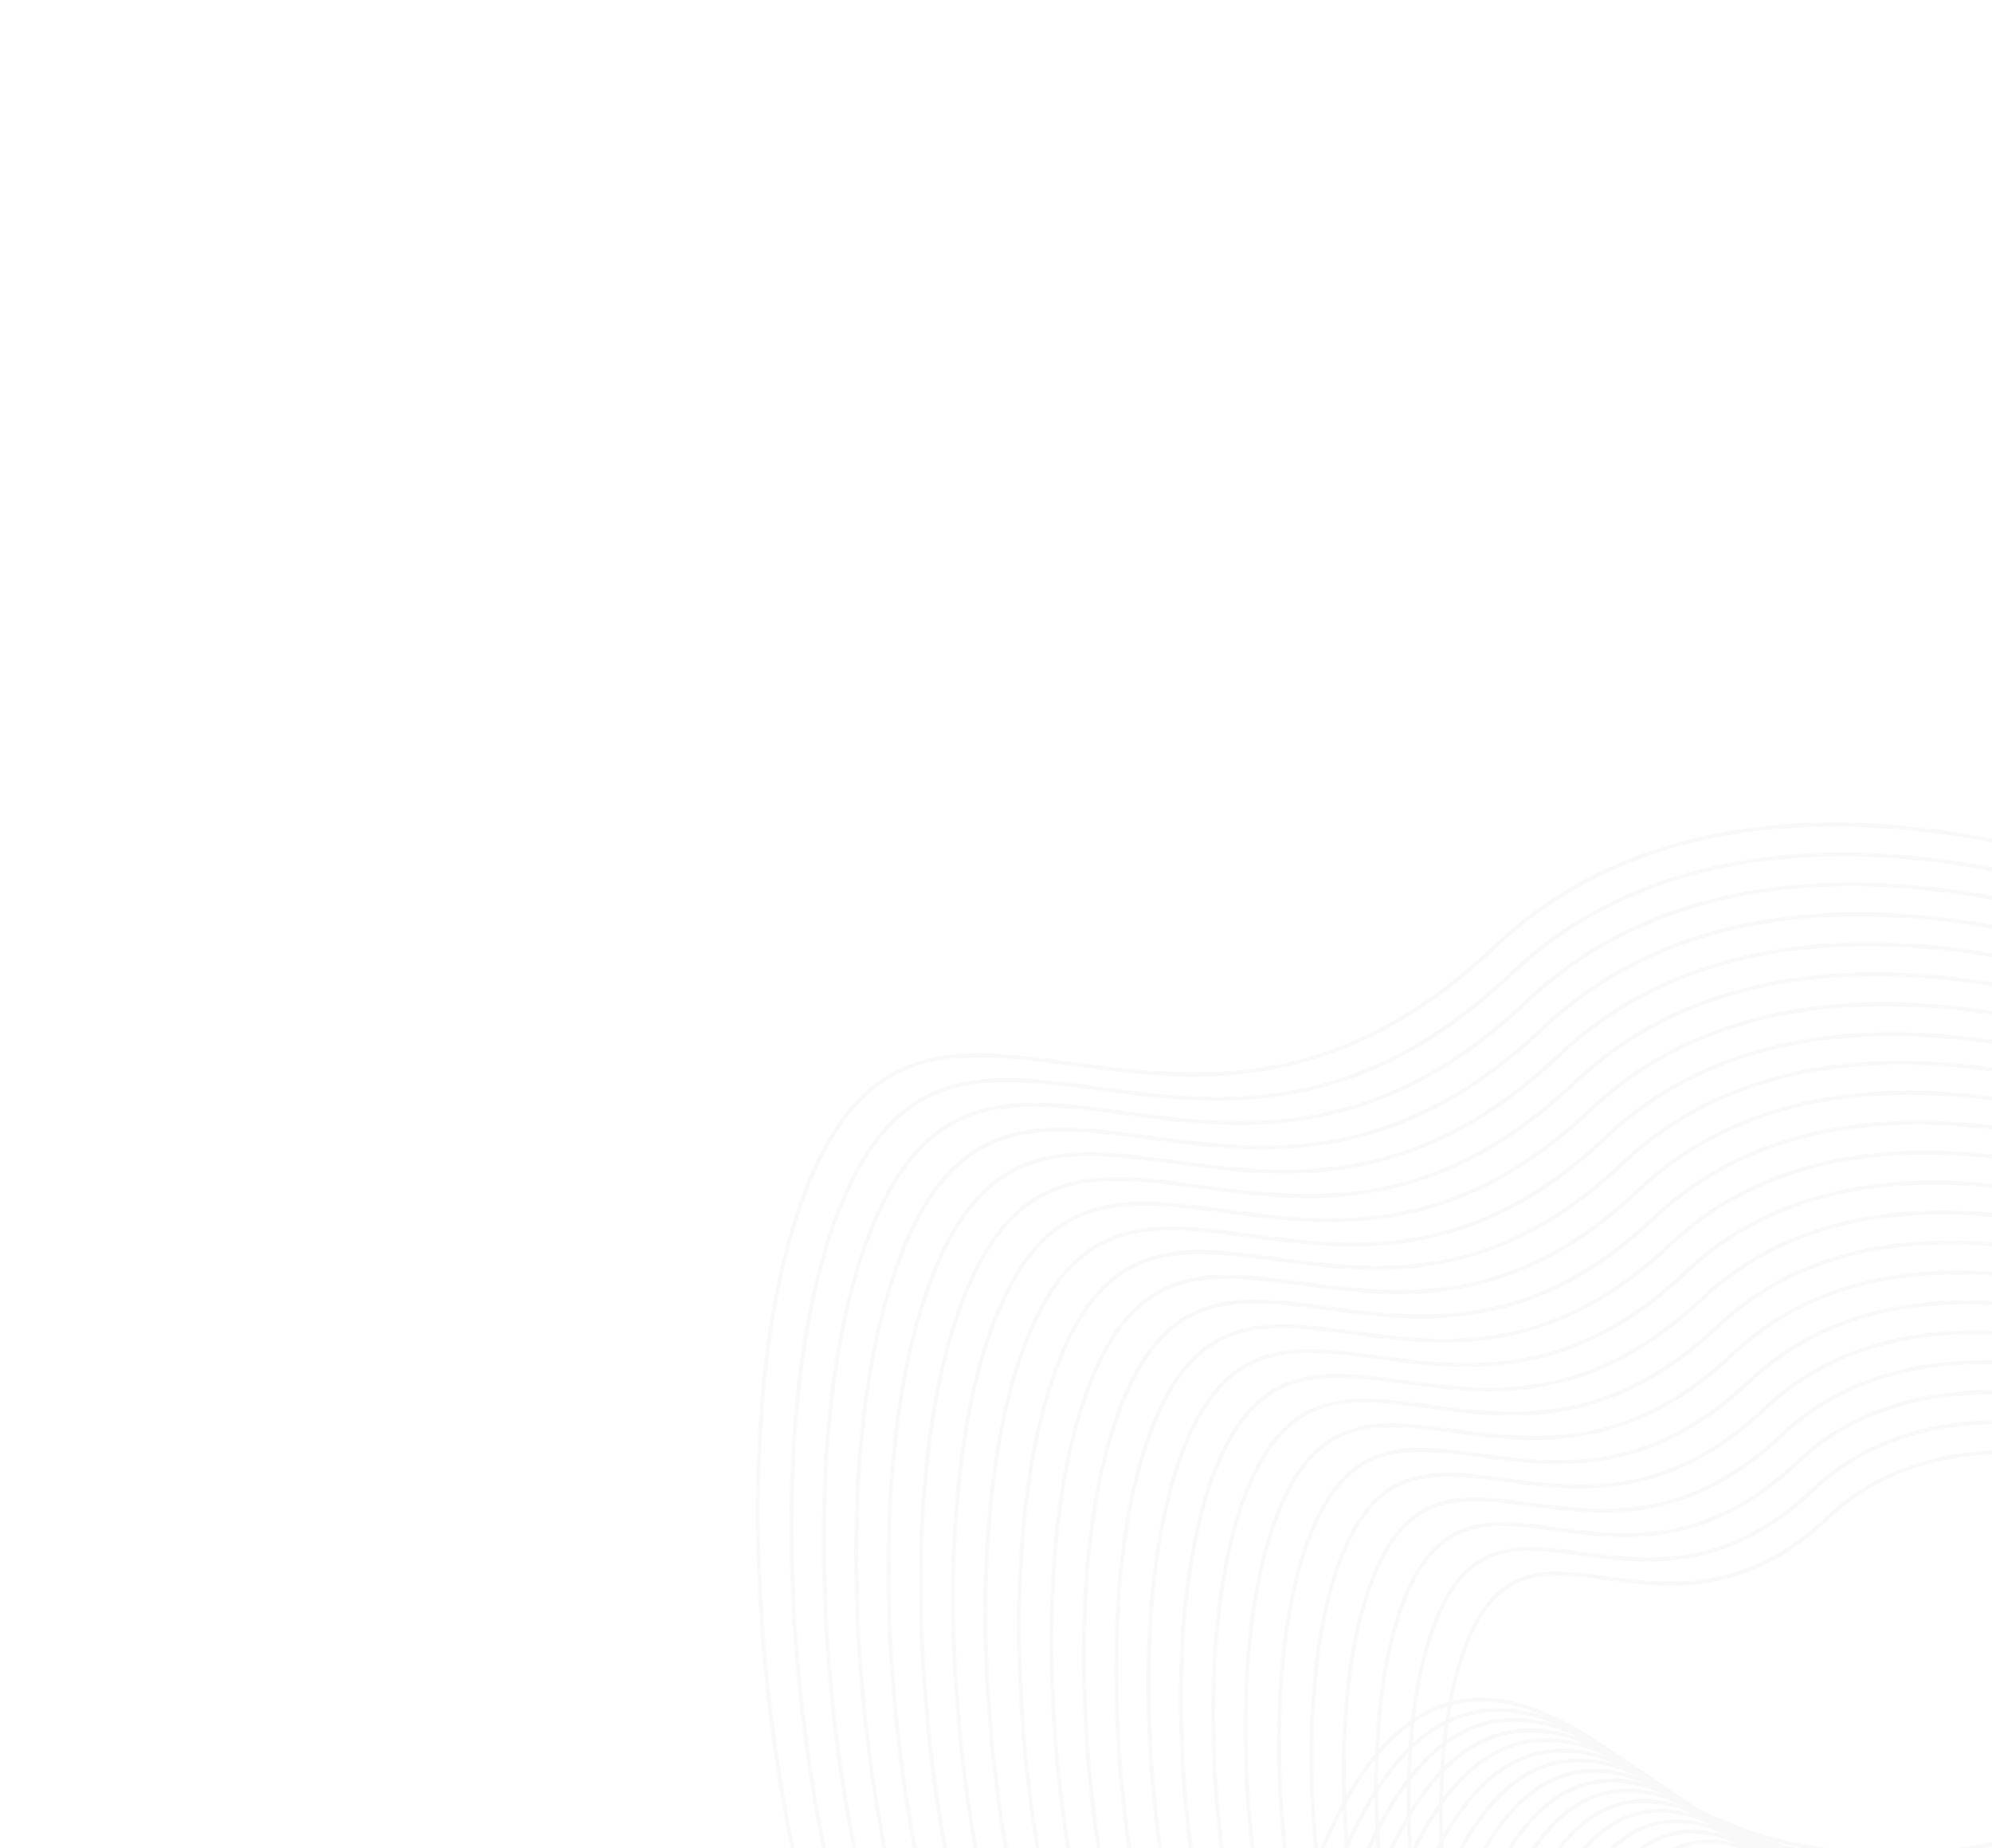 <svg width="1022" height="948" viewBox="0 0 1022 948" fill="none" xmlns="http://www.w3.org/2000/svg">
<g opacity="0.03">
<path d="M766.813 485.762C894.442 364.872 1114.83 445.947 1209.07 501.596C1520.51 677.957 1061.45 1086.91 835.432 905.947C609.415 724.981 667.625 1330 532.788 1212.51C397.951 1095.01 353.954 743.972 417.299 601.177C480.645 458.381 607.277 636.874 766.813 485.762Z" stroke="#2B2B2B" stroke-width="2"/>
<path d="M938.498 777.972C1005.78 714.349 1121.94 757.004 1171.61 786.284C1335.75 879.077 1093.77 1094.3 974.647 999.084C855.524 903.864 886.178 1222.24 815.113 1160.42C744.047 1098.6 720.873 913.87 754.268 838.723C787.664 763.576 854.402 857.5 938.498 777.972Z" stroke="#2B2B2B" stroke-width="2"/>
<path d="M775.174 499.715C899.808 381.524 1115.04 460.809 1207.08 515.224C1511.24 687.679 1062.95 1087.5 842.213 910.551C621.475 733.6 678.36 1325.16 546.672 1210.27C414.984 1095.38 371.995 752.152 433.849 612.539C495.703 472.927 619.382 647.454 775.174 499.715Z" stroke="#2B2B2B" stroke-width="2"/>
<path d="M783.431 513.629C905.253 398.218 1115.62 475.622 1205.57 528.75C1502.85 697.123 1064.67 1087.54 848.932 914.776C633.194 742.008 688.762 1319.62 560.056 1207.44C431.351 1095.27 389.353 760.136 449.815 623.811C510.278 487.487 631.153 657.893 783.431 513.629Z" stroke="#2B2B2B" stroke-width="2"/>
<path d="M791.438 527.597C910.355 414.88 1115.71 490.484 1203.52 542.377C1493.72 706.832 1065.99 1088.14 855.39 919.392C644.787 750.646 699.046 1314.79 573.405 1205.23C447.763 1095.67 406.756 768.345 465.774 635.201C524.792 502.056 642.792 668.493 791.438 527.597Z" stroke="#2B2B2B" stroke-width="2"/>
<path d="M799.696 541.508C915.802 431.571 1116.29 505.296 1202.02 555.9C1485.33 716.274 1067.72 1088.18 862.111 923.615C656.507 759.053 709.45 1309.25 586.791 1202.4C464.132 1095.55 424.115 776.327 481.742 646.471C539.37 516.614 654.564 678.93 799.696 541.508Z" stroke="#2B2B2B" stroke-width="2"/>
<path d="M807.696 555.479C920.896 448.236 1116.37 520.162 1199.96 569.53C1476.19 725.986 1069.03 1088.78 868.561 928.235C668.092 767.694 719.727 1304.42 600.132 1200.19C480.536 1095.95 441.51 784.539 497.693 657.863C553.876 531.187 666.196 689.533 807.696 555.479Z" stroke="#2B2B2B" stroke-width="2"/>
<path d="M815.964 569.395C926.353 464.932 1116.96 534.977 1198.46 583.057C1467.81 735.433 1070.76 1088.82 875.292 932.462C679.823 776.104 730.141 1298.88 613.528 1197.37C496.915 1095.85 458.879 792.525 513.671 669.137C568.464 545.749 677.978 699.974 815.964 569.395Z" stroke="#2B2B2B" stroke-width="2"/>
<path d="M823.965 583.364C931.448 481.595 1117.04 549.842 1196.41 596.686C1458.68 745.144 1072.08 1089.42 881.744 937.081C691.41 784.745 740.42 1294.06 626.87 1195.15C513.321 1096.25 476.276 800.736 529.624 680.528C582.972 560.32 689.611 710.576 823.965 583.364Z" stroke="#2B2B2B" stroke-width="2"/>
<path d="M832.549 596.723C937.122 497.558 1117.71 564.079 1194.94 609.735C1450.14 754.429 1074 1089.89 888.797 941.424C703.589 792.958 751.317 1289.29 640.825 1192.89C530.334 1096.5 494.265 808.524 546.163 691.386C598.061 574.247 701.833 720.68 832.549 596.723Z" stroke="#2B2B2B" stroke-width="2"/>
<path d="M840.552 610.65C942.224 514.269 1117.8 578.918 1192.88 623.29C1441 763.913 1075.3 1089.96 895.232 945.664C715.168 801.373 761.562 1283.76 654.139 1190.07C546.716 1096.39 511.654 816.506 562.113 702.658C612.573 588.81 713.462 731.126 840.552 610.65Z" stroke="#2B2B2B" stroke-width="2"/>
<path d="M848.819 624.606C947.674 530.915 1118.39 593.757 1191.38 636.889C1432.62 773.583 1077.05 1090.53 901.98 950.267C726.906 810.006 772.01 1278.92 667.564 1187.86C563.119 1096.79 529.031 824.719 578.094 714.048C627.157 603.378 725.249 741.72 848.819 624.606Z" stroke="#2B2B2B" stroke-width="2"/>
<path d="M856.818 638.53C952.773 547.623 1118.47 608.593 1189.32 650.441C1423.48 783.064 1078.34 1090.59 908.411 954.504C738.481 818.419 782.25 1273.39 680.874 1185.03C579.497 1096.67 546.416 832.697 594.04 725.318C641.665 617.938 736.874 752.163 856.818 638.53Z" stroke="#2B2B2B" stroke-width="2"/>
<path d="M865.08 652.485C958.219 564.268 1119.05 623.431 1187.82 664.039C1415.1 792.735 1080.09 1091.16 915.155 959.107C750.216 827.051 792.694 1268.55 694.295 1182.81C595.896 1097.07 563.789 840.91 610.017 736.708C656.244 632.506 748.656 762.757 865.08 652.485Z" stroke="#2B2B2B" stroke-width="2"/>
<path d="M873.084 666.457C963.317 580.934 1119.14 638.298 1185.77 677.67C1405.97 802.448 1081.41 1091.76 921.609 963.728C761.805 835.694 802.975 1263.73 707.639 1180.6C612.303 1097.47 581.188 849.123 625.972 748.102C670.755 647.08 760.292 773.361 873.084 666.457Z" stroke="#2B2B2B" stroke-width="2"/>
<path d="M881.34 680.372C968.763 597.629 1119.71 653.112 1184.26 691.197C1397.58 811.893 1083.13 1091.8 928.328 967.954C773.524 844.104 813.377 1258.19 721.024 1177.78C628.671 1097.37 598.546 857.108 641.938 759.375C685.33 661.641 772.062 783.801 881.34 680.372Z" stroke="#2B2B2B" stroke-width="2"/>
<path d="M889.343 694.338C973.86 614.289 1119.8 667.973 1182.21 704.822C1388.45 821.601 1084.45 1092.4 934.782 972.569C785.113 852.74 823.658 1253.36 734.368 1175.56C645.078 1097.76 615.945 865.316 657.893 770.762C699.841 676.209 783.697 794.399 889.343 694.338Z" stroke="#2B2B2B" stroke-width="2"/>
<path d="M897.971 708.238C979.588 630.974 1120.52 682.786 1180.78 718.35C1379.93 831.058 1086.37 1092.43 941.842 976.782C797.316 861.129 834.528 1247.8 748.307 1172.71C662.085 1097.62 633.958 873.271 674.468 782.008C714.977 690.745 795.951 804.819 897.971 708.238Z" stroke="#2B2B2B" stroke-width="2"/>
<path d="M905.967 722.202C984.677 647.631 1120.6 697.644 1178.72 731.972C1370.79 840.763 1087.68 1093.02 948.288 981.394C808.898 869.764 844.801 1242.97 761.643 1170.49C678.485 1098.02 651.349 881.476 690.415 793.393C729.48 705.31 807.579 815.415 905.967 722.202Z" stroke="#2B2B2B" stroke-width="2"/>
<path d="M914.229 736.118C990.129 664.327 1121.18 712.46 1177.22 745.5C1362.4 850.21 1089.41 1093.07 955.014 985.622C820.622 878.174 855.209 1237.43 775.034 1167.67C694.859 1097.91 668.712 889.462 706.387 804.668C744.061 719.873 819.355 825.856 914.229 736.118Z" stroke="#2B2B2B" stroke-width="2"/>
<path d="M922.234 750.09C995.228 680.994 1121.27 727.327 1175.16 759.131C1353.27 859.923 1090.73 1093.67 961.47 990.243C832.213 886.817 865.492 1232.61 788.38 1165.46C711.268 1098.31 686.113 897.676 722.343 816.062C758.574 734.447 830.992 836.46 922.234 750.09Z" stroke="#2B2B2B" stroke-width="2"/>
<path d="M930.495 764.046C1000.67 697.639 1121.85 742.166 1173.66 772.73C1344.89 869.594 1092.48 1094.24 968.212 994.845C843.946 895.45 875.933 1227.78 801.799 1163.24C727.665 1098.71 703.485 905.889 738.318 827.452C773.152 749.014 842.773 847.054 930.495 764.046Z" stroke="#2B2B2B" stroke-width="2"/>
</g>
</svg>
